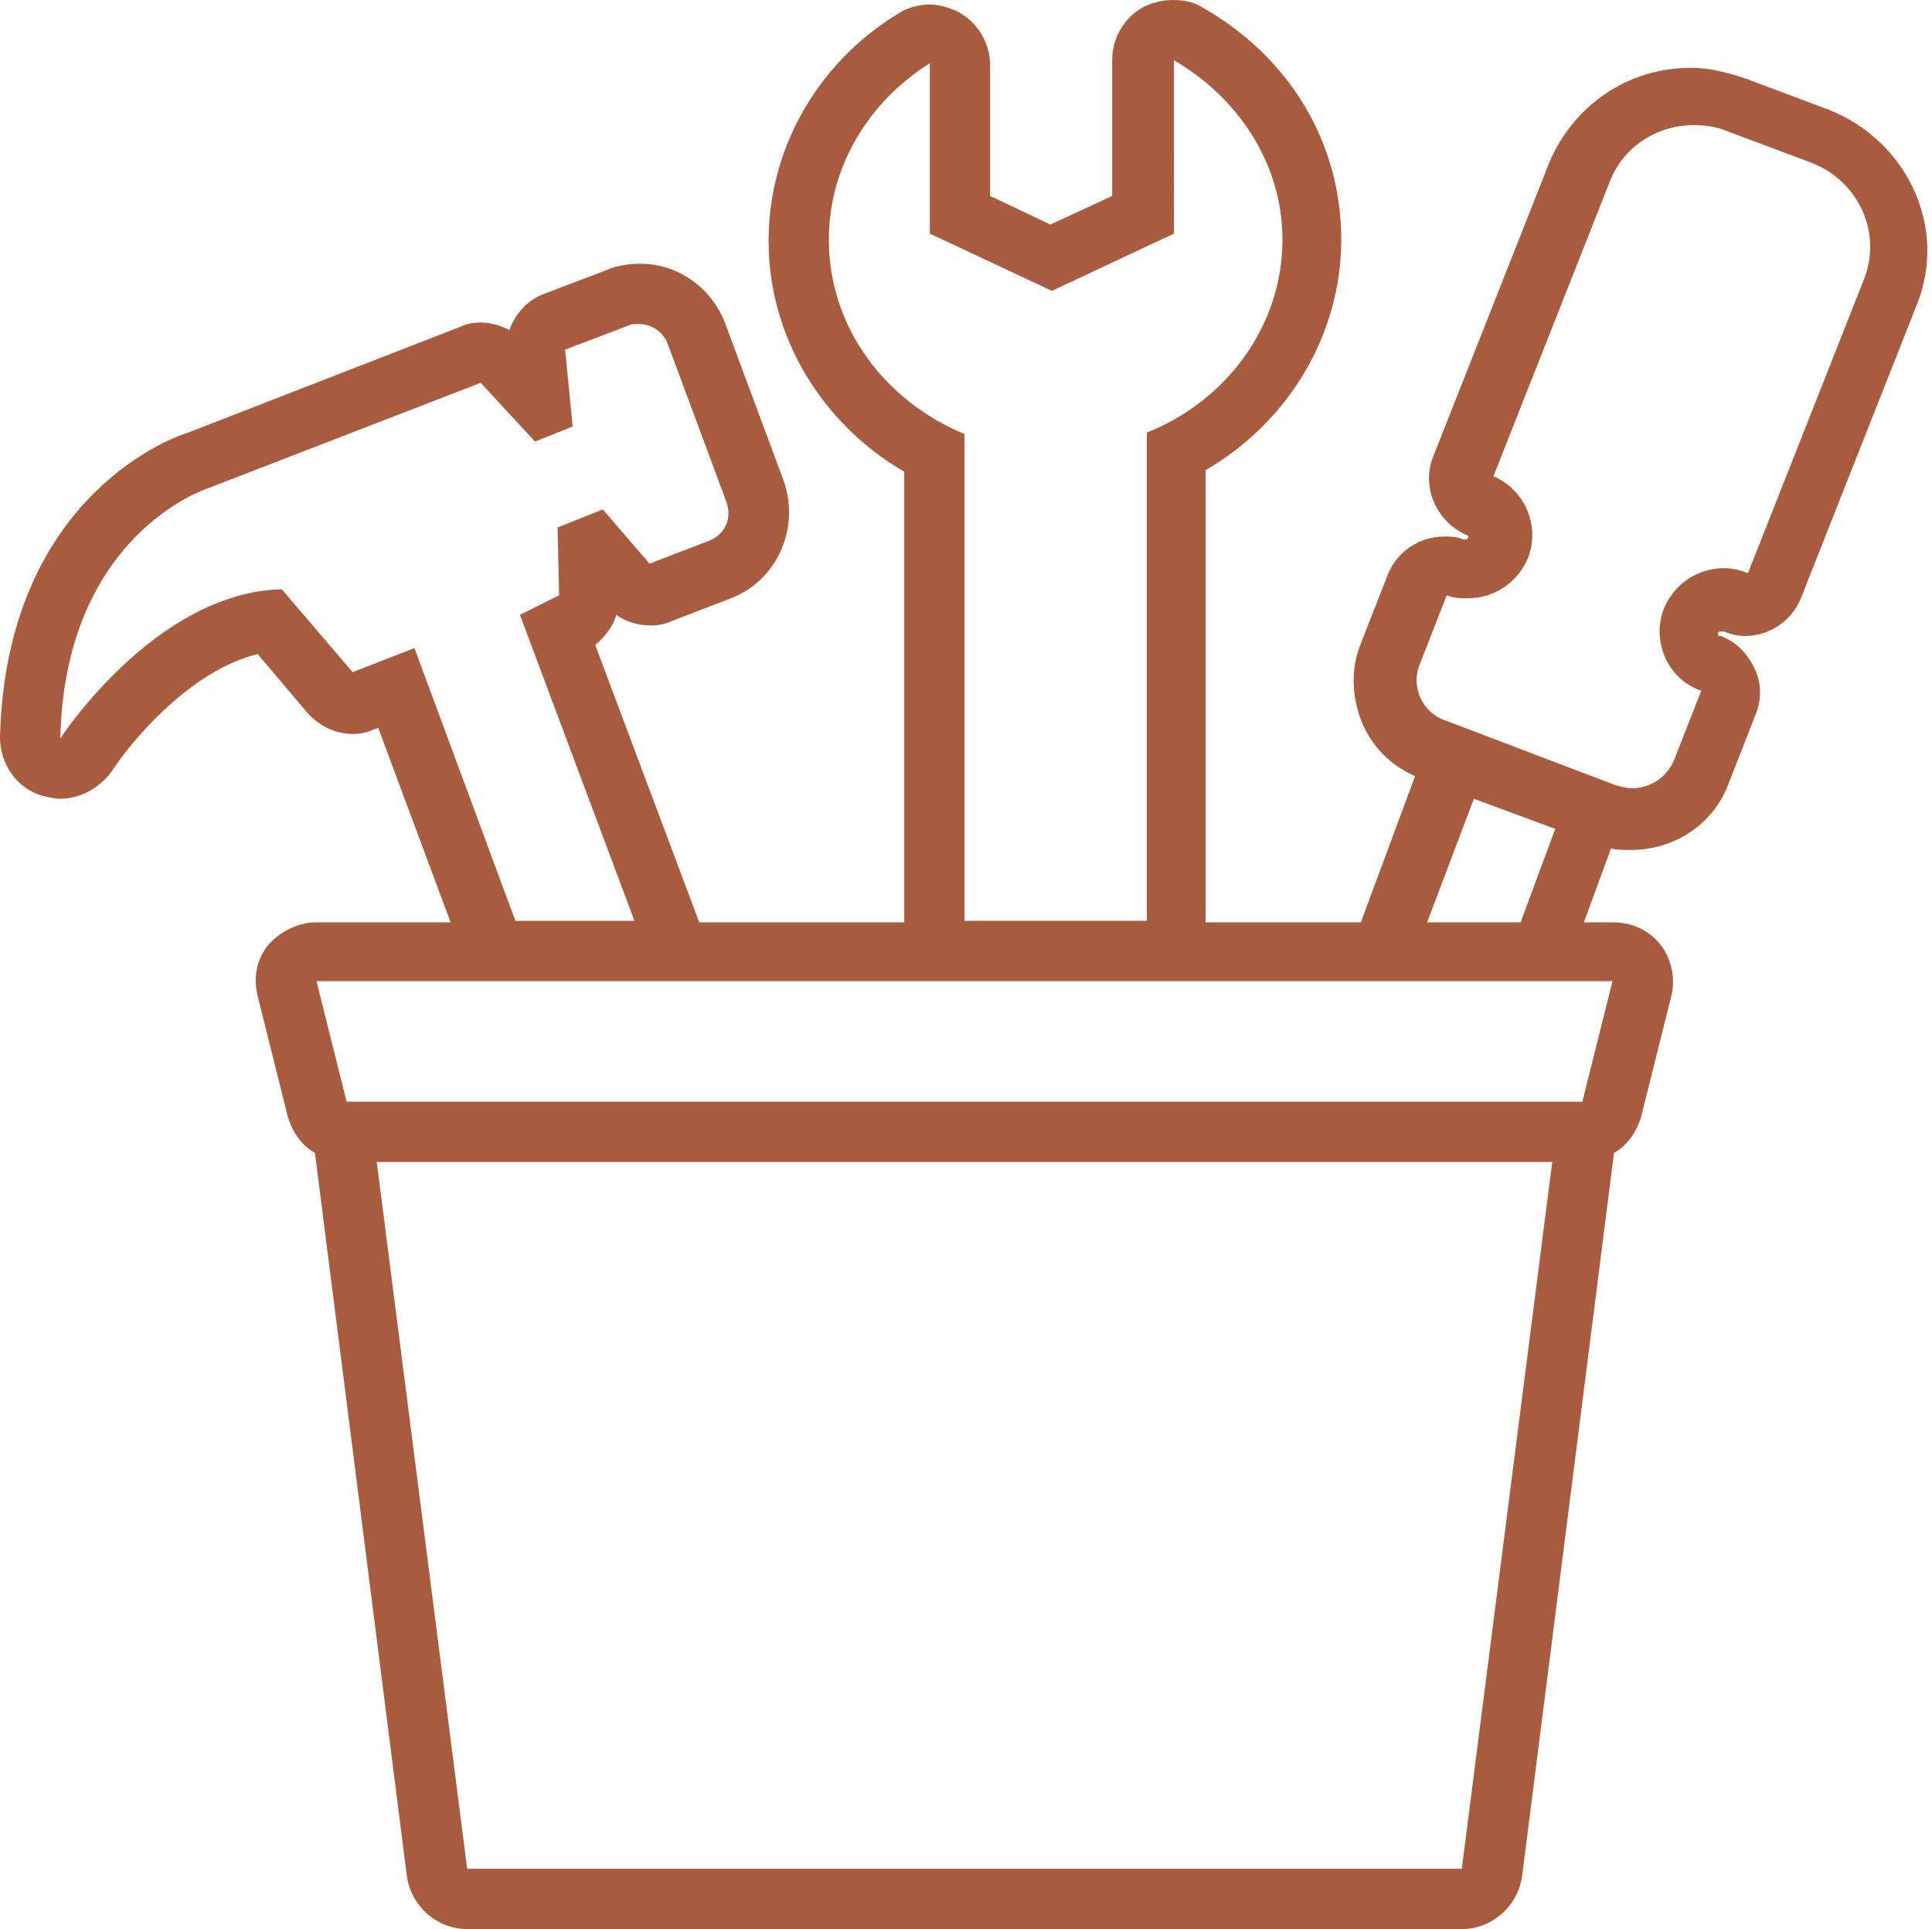 <?xml version="1.0" encoding="UTF-8" standalone="no"?><svg xmlns="http://www.w3.org/2000/svg" xmlns:xlink="http://www.w3.org/1999/xlink" fill="#a95c3d" height="128" preserveAspectRatio="xMidYMid meet" version="1" viewBox="0.0 0.0 128.2 128.0" width="128.2" zoomAndPan="magnify"><g id="change1_1"><path d="M40.9,40.8c0.7,0.5,1.5,0.7,2.3,0.7c0.5,0,1-0.1,1.4-0.3l3.9-1.5c3.1-1.2,4.6-4.7,3.5-7.8l-3.9-10.5 c-0.9-2.3-3.1-3.9-5.6-3.9c-0.7,0-1.5,0.1-2.2,0.4l-4.2,1.6c-1.1,0.4-1.9,1.3-2.3,2.4c-0.6-0.3-1.2-0.5-1.9-0.5 c-0.5,0-1,0.1-1.4,0.3l-18,7C10.8,29.2,0.4,33.5,0,48.9c0,1.8,1.1,3.4,2.8,3.9C3.2,52.9,3.6,53,4,53c1.3,0,2.6-0.7,3.4-1.8 c1.3-2,5.2-6.7,9.7-7.8l3.3,3.9c0.8,0.9,1.9,1.4,3,1.4c0.5,0,1-0.1,1.4-0.3l0.3-0.1l4.8,12.9H21c-1.2,0-2.4,0.6-3.2,1.5 c-0.8,1-1,2.2-0.7,3.4l2,8c0.3,1,0.9,1.9,1.8,2.4l6.1,48c0.3,2,2,3.5,4,3.5h66c2,0,3.7-1.5,4-3.5l6.1-48c0.9-0.5,1.5-1.4,1.8-2.4 l2-8c0.3-1.2,0-2.5-0.7-3.4c-0.8-1-1.9-1.5-3.2-1.5h-1.9l1.8-4.9c0.4,0.1,0.9,0.1,1.3,0.1c2.9,0,5.5-1.7,6.5-4.4l1.8-4.6 c0.4-1,0.4-2.1-0.1-3.1s-1.2-1.7-2.2-2.1c0,0-0.1,0-0.1,0c0,0-0.1,0-0.1-0.1c0,0,0-0.1,0-0.1c0-0.1,0.2-0.1,0.2-0.1c0,0,0,0,0.1,0 c0,0,0.1,0,0.1,0c0.5,0.2,0.9,0.3,1.4,0.3c1.6,0,3.1-1,3.7-2.5l7.7-19.5c1-2.5,0.9-5.2-0.2-7.6c-1.1-2.4-3.1-4.3-5.6-5.3l-5.6-2.1 c-1.2-0.4-2.4-0.7-3.6-0.7h0c-4.2,0-7.8,2.5-9.4,6.3l-7.7,19.5c-0.8,2,0.2,4.3,2.2,5.2c0.1,0,0.2,0.1,0.1,0.2c0,0.1-0.2,0.1-0.2,0.1 c0,0-0.1,0-0.1,0c-0.4-0.2-0.9-0.2-1.3-0.2c-1.6,0-3.1,1-3.7,2.5l-1.8,4.6c-0.7,1.7-0.6,3.6,0.1,5.3c0.7,1.6,1.9,2.8,3.5,3.5 l-3.6,9.7H80V31.2c5.5-3.2,9-9,9-15.3c0-6.4-3.4-12.1-9.2-15.4c-0.6-0.4-1.3-0.5-2-0.5c-0.7,0-1.4,0.2-2,0.5c-1.2,0.7-2,2-2,3.5v9 l-4.1,1.9L65.7,13V4.3c0-1.4-0.8-2.8-2.1-3.5c-0.6-0.3-1.3-0.5-1.9-0.5c-0.7,0-1.5,0.2-2.1,0.6c-5.4,3.3-8.6,9-8.6,15.1 c0,6.3,3.5,12.1,9,15.3v29.9H46.4l-6.9-18.4C40.2,42.2,40.7,41.5,40.9,40.8z M97,124H31l-6-46.9h78L97,124z M94.2,44.1l1.8-4.6 c0.5,0.2,1,0.2,1.4,0.2c1.7,0,3.3-1,4-2.7c0.8-2.1-0.2-4.5-2.3-5.4l7.7-19.5c0.9-2.4,3.2-3.8,5.6-3.8c0.7,0,1.5,0.1,2.2,0.4l5.6,2.1 c3.1,1.2,4.7,4.6,3.5,7.7l-7.7,19.5c0,0-0.1,0-0.1,0c-0.5-0.2-1-0.3-1.5-0.3c-1.7,0-3.3,1-4,2.7c-0.8,2.1,0.2,4.6,2.4,5.4 c0,0,0.1,0,0.1,0l-1.8,4.6c-0.5,1.2-1.6,1.9-2.8,1.9c-0.4,0-0.7-0.1-1.1-0.2l-11.3-4.3C94.4,47.3,93.6,45.6,94.2,44.1z M103.2,55 l-2.3,6.2h-6.2l3.1-8.2L103.2,55z M55,15.9c0-4.9,2.7-9.2,6.7-11.7v11.3l8.1,3.8l8.1-3.8V4c4.3,2.5,7.2,6.9,7.2,11.9 c0,5.7-3.7,10.7-9,12.8v32.4H64V28.8C58.7,26.6,55,21.7,55,15.9z M107,65.1l-2,8H23l-2-8H107z M37.1,39.5l-2.6,1.3l7.6,20.3h-7.9 L27.5,43l-4.1,1.6l-4.7-5.5C10.3,39.3,4,49,4,49c0.3-13.6,9.8-16.6,9.8-16.6l18.1-7l3.6,3.9l2.5-1l-0.5-5.1l4.2-1.6 c0.2-0.1,0.5-0.1,0.7-0.1c0.8,0,1.6,0.5,1.9,1.3l3.9,10.5c0.4,1.1-0.1,2.2-1.2,2.6l-3.9,1.5L40,33.8l-3,1.2L37.1,39.5z" fill="inherit"/></g></svg>